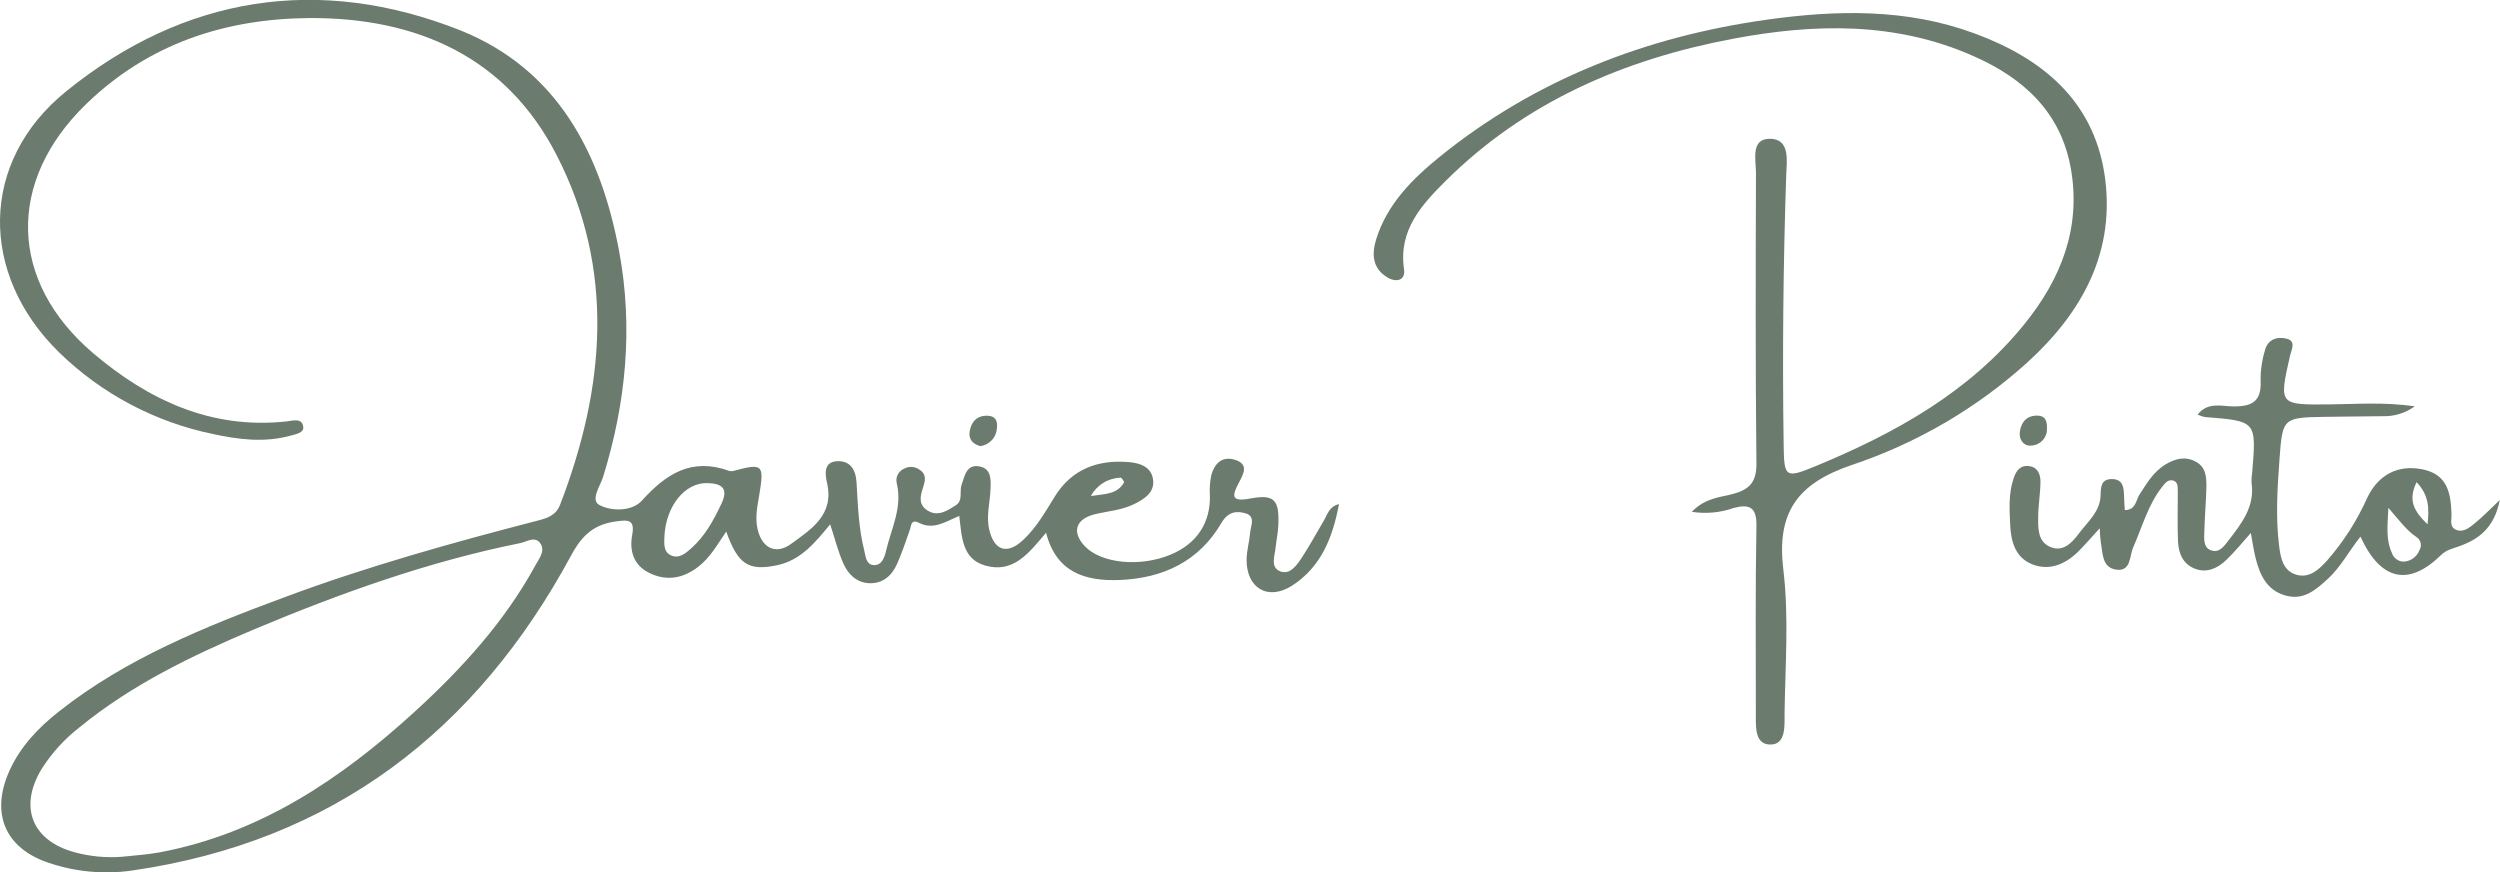 <svg xmlns="http://www.w3.org/2000/svg" width="192" height="67" viewBox="0 0 192 67" fill="none"><path d="M129.929 39.308C130.976 38.219 132.129 38.202 133.148 37.921C134.374 37.574 134.894 37.013 134.894 35.633C134.814 28.184 134.835 20.722 134.859 13.284C134.859 12.272 134.423 10.628 135.963 10.659C137.503 10.691 137.22 12.369 137.182 13.433C136.949 20.368 136.884 27.303 136.986 34.239C137.021 36.666 137.126 36.756 139.43 35.803C145.549 33.271 151.258 30.116 155.494 24.869C158.288 21.402 159.831 17.518 159.049 12.986C158.295 8.638 155.428 6.013 151.583 4.317C145.601 1.657 139.361 1.796 133.103 2.975C124.722 4.553 117.123 7.83 111.005 13.915C109.172 15.743 107.387 17.688 107.831 20.677C107.96 21.561 107.202 21.717 106.518 21.284C105.397 20.59 105.341 19.515 105.69 18.381C106.535 15.659 108.484 13.732 110.6 12.015C117.902 6.12 126.36 2.83 135.621 1.522C141.016 0.759 146.411 0.635 151.635 2.563C156.786 4.459 160.715 7.653 161.615 13.312C162.537 19.238 159.964 23.975 155.637 27.893C151.748 31.389 147.175 34.052 142.203 35.716C137.978 37.155 136.427 39.409 136.965 43.792C137.395 47.381 137.108 51.074 137.056 54.697C137.038 55.654 137.22 57.221 135.914 57.18C134.681 57.142 134.866 55.623 134.849 54.614C134.849 49.881 134.807 45.144 134.894 40.397C134.922 38.955 134.37 38.694 133.148 39.01C132.117 39.375 131.01 39.478 129.929 39.308Z" fill="#6B7B6E"></path><path d="M75.296 34.263C74.706 34.11 74.374 33.729 74.468 33.143C74.59 32.397 75.023 31.895 75.865 31.929C76.466 31.953 76.626 32.345 76.563 32.872C76.549 33.215 76.414 33.541 76.183 33.795C75.951 34.049 75.637 34.215 75.296 34.263Z" fill="#6B7B6E"></path><path d="M157.191 33.184C157.139 33.472 156.988 33.733 156.764 33.923C156.54 34.112 156.256 34.219 155.962 34.225C155.393 34.252 155.037 33.743 155.124 33.153C155.232 32.408 155.658 31.898 156.496 31.919C157.086 31.943 157.275 32.314 157.191 33.184Z" fill="#6B7B6E"></path><path d="M101.661 39.998C101.098 40.941 100.585 41.909 99.981 42.824C99.604 43.396 99.084 44.156 98.35 43.889C97.533 43.594 97.9 42.706 97.969 42.044C98.025 41.468 98.155 40.9 98.176 40.31C98.256 38.365 97.865 37.938 95.983 38.292C94.505 38.57 94.631 38.036 95.141 37.082C95.49 36.406 95.962 35.639 94.809 35.303C93.825 35.015 93.262 35.629 93.028 36.496C92.92 37.004 92.884 37.525 92.92 38.042C92.976 40.147 91.918 41.763 89.896 42.599C87.542 43.573 84.567 43.275 83.31 41.944C82.283 40.858 82.612 39.839 84.124 39.485C85.136 39.246 86.191 39.176 87.144 38.694C87.965 38.282 88.73 37.762 88.541 36.749C88.37 35.813 87.493 35.553 86.662 35.487C84.284 35.296 82.304 36.038 81.009 38.133C80.279 39.312 79.594 40.529 78.564 41.482C77.338 42.627 76.336 42.283 75.966 40.647C75.732 39.606 76.039 38.566 76.074 37.526C76.102 36.832 76.127 36.011 75.268 35.83C74.22 35.612 74.108 36.524 73.853 37.217C73.665 37.744 73.986 38.438 73.396 38.812C72.806 39.187 72.069 39.693 71.301 39.246C70.532 38.798 70.644 38.178 70.889 37.45C71.039 36.968 71.21 36.43 70.602 36.062C70.437 35.944 70.241 35.874 70.037 35.861C69.833 35.847 69.63 35.891 69.45 35.986C69.231 36.076 69.053 36.242 68.947 36.452C68.841 36.662 68.815 36.903 68.874 37.13C69.317 38.965 68.451 40.598 68.053 42.287C67.945 42.748 67.749 43.421 67.124 43.4C66.499 43.379 66.485 42.706 66.363 42.224C65.937 40.532 65.888 38.798 65.783 37.072C65.724 36.031 65.273 35.338 64.215 35.425C63.234 35.518 63.374 36.465 63.517 37.086C64.079 39.544 62.305 40.643 60.751 41.774C59.567 42.633 58.513 42.082 58.181 40.636C57.982 39.773 58.16 38.903 58.303 38.063C58.705 35.657 58.59 35.56 56.348 36.163C56.234 36.197 56.112 36.197 55.999 36.163C53.128 35.123 51.162 36.378 49.29 38.455C48.56 39.263 46.979 39.301 46.022 38.778C45.323 38.393 46.109 37.311 46.329 36.593C48.075 30.927 48.637 25.174 47.555 19.325C46.158 11.797 42.823 5.333 35.364 2.334C24.497 -1.97 14.132 -0.312 5.084 7.011C-1.599 12.417 -1.603 21.058 4.54 27.064C7.793 30.238 11.898 32.415 16.364 33.334C18.288 33.753 20.264 34.006 22.241 33.476C22.695 33.351 23.362 33.25 23.288 32.782C23.205 32.064 22.464 32.314 21.996 32.366C16.2 32.99 11.388 30.712 7.166 27.134C0.664 21.61 0.485 13.919 6.635 7.975C11.381 3.377 17.265 1.436 23.746 1.387C32.026 1.342 38.888 4.376 42.757 11.928C47.258 20.708 46.476 29.772 43.019 38.753C42.701 39.582 42.041 39.794 41.273 39.988C34.704 41.687 28.17 43.511 21.808 45.883C15.732 48.14 9.704 50.557 4.54 54.631C2.933 55.897 1.537 57.353 0.698 59.257C-0.73 62.482 0.395 65.152 3.74 66.265C5.788 66.959 7.971 67.163 10.113 66.861C25.611 64.632 36.6 56.112 43.871 42.644C44.723 41.059 45.652 40.265 47.335 40.04C48.236 39.918 48.773 39.887 48.553 41.08C48.334 42.273 48.63 43.4 49.87 44.003C51.211 44.659 52.465 44.416 53.617 43.535C54.553 42.821 55.101 41.801 55.775 40.824C56.672 43.337 57.469 43.864 59.651 43.417C61.537 43.029 62.651 41.604 63.758 40.269C64.107 41.309 64.355 42.349 64.771 43.275C65.12 44.086 65.787 44.749 66.747 44.79C67.795 44.832 68.493 44.218 68.898 43.303C69.268 42.464 69.562 41.59 69.865 40.723C69.991 40.376 69.942 39.828 70.595 40.161C71.713 40.723 72.663 40.04 73.672 39.62C73.867 41.236 73.881 42.925 75.666 43.434C77.845 44.062 79.036 42.443 80.338 40.914C81.113 43.948 83.324 44.648 85.981 44.544C89.327 44.412 92.082 43.112 93.803 40.165C94.31 39.298 94.963 39.211 95.675 39.429C96.447 39.665 96.052 40.397 96.007 40.924C95.951 41.617 95.745 42.29 95.738 42.973C95.721 45.165 97.372 46.163 99.23 44.978C101.496 43.528 102.373 41.191 102.834 38.712C102.048 38.916 101.947 39.53 101.661 39.998ZM86.062 36.683C86.145 36.683 86.359 36.992 86.323 37.054C85.796 37.98 84.846 37.931 83.778 38.094C84.001 37.682 84.33 37.334 84.73 37.087C85.131 36.839 85.59 36.7 86.062 36.683ZM41.136 43.389C38.755 47.752 35.444 51.382 31.799 54.704C26.173 59.829 19.982 63.997 12.296 65.454C11.332 65.637 10.34 65.693 9.362 65.8C8.141 65.893 6.912 65.776 5.73 65.454C2.444 64.559 1.435 61.979 3.192 59.063C3.967 57.841 4.949 56.76 6.094 55.869C10.12 52.572 14.761 50.342 19.514 48.334C26.131 45.56 32.885 43.133 39.953 41.711C40.459 41.607 41.129 41.111 41.531 41.784C41.866 42.342 41.398 42.907 41.136 43.389ZM55.408 38.681C54.811 39.939 54.158 41.156 53.1 42.099C52.667 42.484 52.175 42.925 51.553 42.661C50.932 42.398 51.008 41.722 51.029 41.149C51.159 38.861 52.587 37.078 54.288 37.103C55.37 37.12 55.992 37.45 55.408 38.681Z" fill="#6B7B6E"></path><path d="M190.02 40.224C189.622 40.546 189.168 40.917 188.623 40.685C188.078 40.453 188.305 39.877 188.274 39.454C188.215 37.862 187.97 36.43 186.043 36.045C184.185 35.671 182.655 36.434 181.796 38.247C181.02 39.984 179.988 41.597 178.734 43.032C178.105 43.726 177.372 44.444 176.338 44.132C175.304 43.819 175.137 42.769 175.029 41.867C174.763 39.679 174.903 37.481 175.064 35.279C175.298 32.068 175.322 32.068 178.646 32.012C180.103 31.988 181.559 31.985 183.011 31.964C183.889 31.987 184.749 31.72 185.456 31.204C182.97 30.858 180.916 31.045 178.856 31.059C175.036 31.087 175.015 31.107 175.87 27.338C175.978 26.856 176.359 26.215 175.64 26.017C174.92 25.819 174.184 26.048 173.964 26.856C173.723 27.63 173.605 28.436 173.614 29.245C173.695 30.799 172.982 31.232 171.519 31.211C170.639 31.211 169.56 30.837 168.778 31.839C168.956 31.925 169.143 31.989 169.337 32.03C173.297 32.338 173.293 32.338 172.972 36.25C172.925 36.535 172.908 36.825 172.923 37.113C173.174 38.899 172.165 40.189 171.177 41.472C170.828 41.909 170.461 42.512 169.78 42.256C169.211 42.03 169.277 41.385 169.291 40.869C169.319 39.714 169.424 38.563 169.452 37.401C169.452 36.649 169.434 35.882 168.628 35.452C167.821 35.022 167.049 35.223 166.319 35.664C165.387 36.222 164.87 37.127 164.301 38.004C164.029 38.427 164.043 39.173 163.184 39.173C163.163 38.809 163.138 38.479 163.128 38.133C163.11 37.47 163.075 36.784 162.171 36.794C161.354 36.794 161.34 37.425 161.326 38.032C161.294 39.298 160.334 40.068 159.66 40.973C159.14 41.666 158.455 42.419 157.481 42.013C156.507 41.607 156.528 40.626 156.531 39.762C156.531 38.843 156.699 37.921 156.709 36.988C156.709 36.461 156.517 35.913 155.896 35.806C155.197 35.681 154.848 36.114 154.646 36.735C154.244 37.918 154.328 39.135 154.384 40.338C154.443 41.597 154.782 42.821 156.07 43.337C157.359 43.854 158.581 43.358 159.562 42.405C160.118 41.867 160.61 41.271 161.259 40.57C161.269 40.937 161.297 41.303 161.343 41.666C161.5 42.491 161.424 43.587 162.517 43.747C163.686 43.91 163.533 42.706 163.826 42.047C164.525 40.463 164.965 38.771 166.058 37.384C166.264 37.12 166.505 36.787 166.906 36.909C167.308 37.03 167.238 37.463 167.255 37.789C167.255 39.059 167.217 40.331 167.273 41.604C167.315 42.509 167.664 43.337 168.586 43.684C169.508 44.031 170.332 43.625 170.974 43.011C171.617 42.398 172.19 41.69 172.864 40.931C173 41.663 173.084 42.29 173.241 42.901C173.565 44.173 174.1 45.328 175.504 45.73C176.907 46.132 177.822 45.324 178.741 44.492C179.757 43.573 180.389 42.339 181.283 41.212C182.84 44.61 184.991 45.057 187.481 42.62C187.886 42.224 188.354 42.138 188.843 41.961C190.341 41.427 191.553 40.574 191.986 38.4C191.106 39.249 190.589 39.762 190.02 40.224ZM185.802 42.283C185.705 42.523 185.541 42.731 185.329 42.881C185.118 43.032 184.867 43.119 184.607 43.133C184.405 43.131 184.208 43.066 184.044 42.946C183.881 42.827 183.761 42.659 183.699 42.467C183.242 41.493 183.35 40.477 183.427 38.999C184.297 40.005 184.824 40.733 185.578 41.24C185.662 41.293 185.734 41.362 185.791 41.443C185.847 41.524 185.887 41.615 185.908 41.712C185.929 41.808 185.93 41.908 185.912 42.005C185.893 42.102 185.856 42.194 185.802 42.276V42.283ZM186.437 40.269C185.41 39.277 184.908 38.455 185.592 37.03C186.524 38.018 186.577 38.961 186.437 40.262V40.269Z" fill="#6B7B6E"></path></svg>